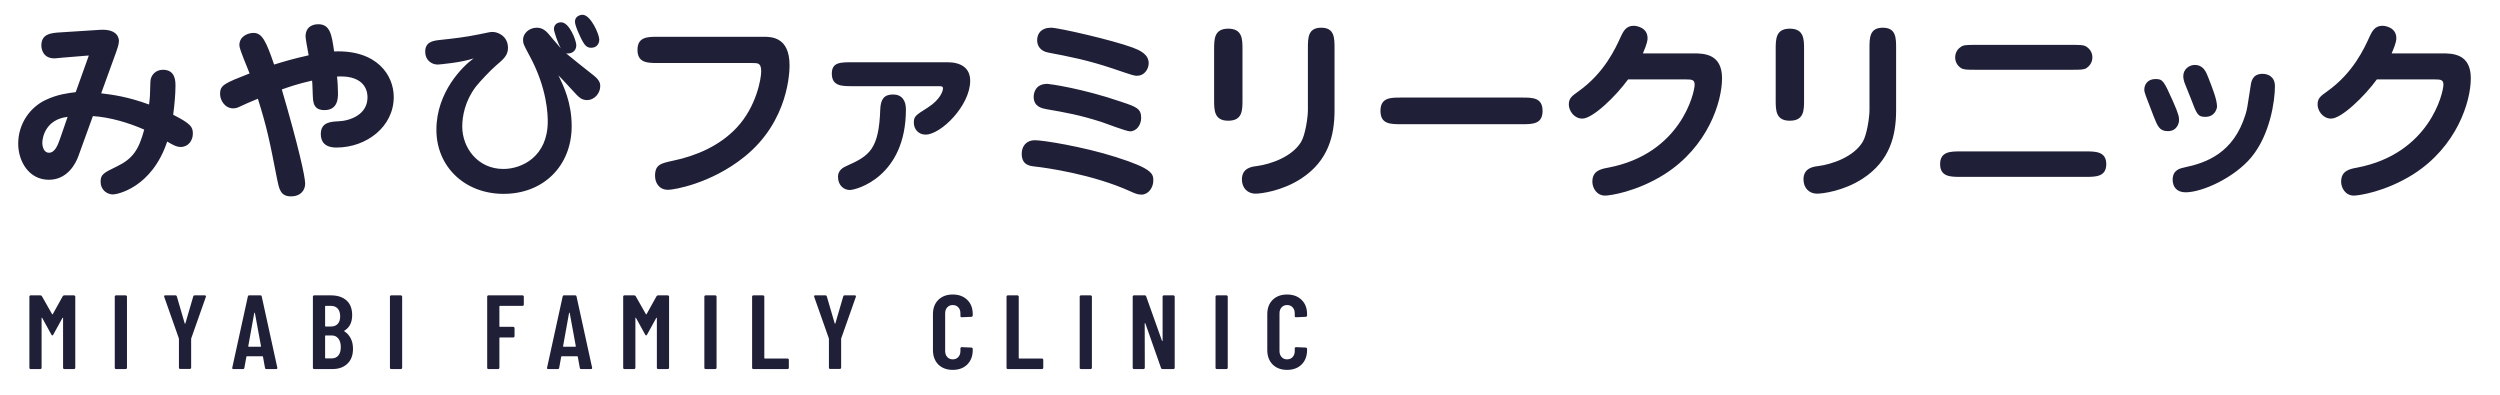 <svg width="285" height="45" viewBox="0 0 285 45" fill="none" xmlns="http://www.w3.org/2000/svg">
<path d="M10.589 13.234L8.939 17.788C8.653 18.602 7.707 20.494 5.573 20.494C3.285 20.494 2.075 18.382 2.075 16.38C2.075 14.07 3.461 12.222 5.177 11.408C6.563 10.748 7.751 10.616 8.631 10.506L10.127 6.326L7.179 6.568C6.585 6.612 6.387 6.656 6.211 6.656C4.935 6.656 4.715 5.644 4.715 5.182C4.715 3.84 5.837 3.752 6.959 3.686L11.403 3.4C13.559 3.268 13.559 4.544 13.559 4.676C13.559 5.072 13.339 5.644 13.251 5.908L11.535 10.638C12.811 10.792 14.527 11.012 16.991 11.914C17.101 11.056 17.101 10.968 17.145 9.318C17.167 8.57 17.739 7.954 18.575 7.954C20.005 7.954 20.005 9.252 20.005 9.824C20.005 10.726 19.873 12.156 19.741 13.08C21.765 14.114 21.985 14.466 21.985 15.236C21.985 16.006 21.479 16.754 20.599 16.754C20.115 16.754 19.697 16.512 19.059 16.138C17.299 21.418 13.339 22.166 12.877 22.166C12.195 22.166 11.469 21.638 11.469 20.736C11.469 19.878 11.777 19.724 13.361 18.954C15.121 18.096 15.825 17.084 16.441 14.774C14.637 13.982 12.547 13.366 10.589 13.234ZM6.871 15.742L7.707 13.322C5.199 13.608 4.825 15.676 4.825 16.27C4.825 16.798 5.045 17.414 5.573 17.414C6.255 17.414 6.585 16.578 6.871 15.742ZM38.419 8.724C38.485 9.208 38.529 10.132 38.529 10.616C38.529 11.166 38.529 12.552 36.989 12.552C35.845 12.552 35.757 11.804 35.691 11.408C35.647 11.056 35.625 9.516 35.581 9.186C33.931 9.56 32.875 9.934 32.127 10.198C34.019 16.666 34.789 20.142 34.789 20.934C34.789 21.66 34.305 22.386 33.161 22.386C31.973 22.386 31.819 21.528 31.599 20.472C30.719 15.962 30.455 14.642 29.399 11.254C28.255 11.738 28.123 11.782 27.331 12.156C27.155 12.244 26.913 12.354 26.583 12.354C25.637 12.354 25.087 11.43 25.087 10.704C25.087 9.692 25.593 9.494 28.453 8.372C28.277 7.866 27.287 5.644 27.287 5.16C27.287 4.082 28.343 3.752 28.893 3.752C29.861 3.752 30.323 4.632 31.247 7.36C32.545 6.964 33.337 6.722 35.185 6.304C35.053 5.6 34.833 4.368 34.833 4.17C34.833 2.762 36.109 2.762 36.285 2.762C37.649 2.762 37.825 3.994 38.089 5.864C42.995 5.666 44.887 8.592 44.887 11.056C44.887 14.444 41.785 16.82 38.353 16.82C36.989 16.82 36.571 16.116 36.571 15.28C36.571 13.894 37.781 13.872 38.573 13.828C39.849 13.784 41.895 13.102 41.895 11.1C41.895 10.77 41.895 8.526 38.419 8.724ZM63.939 5.512C63.565 4.874 63.147 3.554 63.147 3.312C63.147 2.696 63.675 2.542 63.961 2.542C64.929 2.542 65.699 4.654 65.699 5.16C65.699 5.908 65.039 6.172 64.533 6.084C65.017 6.502 67.283 8.284 67.723 8.636C68.427 9.208 68.427 9.604 68.427 9.824C68.427 10.594 67.811 11.408 66.909 11.408C66.315 11.408 66.007 11.078 65.721 10.792C65.391 10.462 63.983 8.878 63.653 8.592C64.225 9.736 65.171 11.672 65.171 14.378C65.171 18.91 61.959 22.1 57.405 22.1C53.005 22.1 49.749 19.02 49.749 14.796C49.749 10.484 52.763 7.536 53.995 6.656C52.609 7.14 49.991 7.36 49.903 7.36C49.199 7.36 48.473 6.854 48.473 5.908C48.473 4.786 49.331 4.654 50.057 4.566C51.883 4.368 53.049 4.236 54.655 3.906C55.777 3.664 55.909 3.642 56.173 3.642C56.745 3.642 57.911 4.104 57.911 5.468C57.911 6.304 57.405 6.744 56.547 7.47C55.909 8.02 54.721 9.274 54.237 9.89C53.005 11.518 52.697 13.256 52.697 14.422C52.697 16.864 54.479 19.262 57.383 19.262C59.517 19.262 62.443 17.832 62.443 13.85C62.443 13.124 62.399 10.066 60.353 6.326C59.693 5.094 59.627 4.962 59.627 4.522C59.627 3.84 60.287 3.158 61.211 3.158C61.695 3.158 62.113 3.378 62.531 3.862C62.971 4.39 63.059 4.5 63.939 5.512ZM66.139 1.728C66.227 1.706 66.315 1.684 66.403 1.684C67.349 1.684 68.317 3.928 68.317 4.5C68.317 5.028 67.987 5.446 67.393 5.446C66.843 5.446 66.623 5.094 66.315 4.522C66.293 4.478 65.545 3.004 65.545 2.476C65.545 2.102 65.765 1.838 66.139 1.728ZM75.005 4.192H87.017C87.919 4.192 90.009 4.192 90.009 7.448C90.009 8.042 89.965 13.784 84.861 17.876C81.033 20.956 76.787 21.638 76.171 21.638C75.049 21.638 74.675 20.736 74.675 20.054C74.675 18.756 75.335 18.624 76.743 18.316C79.273 17.788 82.023 16.666 84.003 14.532C86.225 12.156 86.775 8.966 86.775 8.152C86.775 7.184 86.423 7.184 85.741 7.184H75.005C73.839 7.184 72.673 7.184 72.673 5.688C72.673 4.192 73.839 4.192 75.005 4.192ZM97.159 7.096H108.005C109.479 7.096 110.601 7.69 110.601 9.208C110.601 12.046 107.257 15.346 105.519 15.346C104.705 15.346 104.177 14.73 104.177 13.982C104.177 13.256 104.375 13.146 105.761 12.266C107.213 11.342 107.499 10.352 107.499 10.088C107.499 9.824 107.345 9.824 106.905 9.824H97.159C95.971 9.824 94.827 9.824 94.827 8.394C94.827 7.096 95.795 7.096 97.159 7.096ZM95.531 20.142C95.531 19.372 96.191 19.064 96.477 18.932C99.117 17.766 100.195 17.04 100.349 12.464C100.393 11.32 100.789 10.77 101.801 10.77C102.791 10.77 103.275 11.43 103.275 12.464C103.275 20.164 97.621 21.66 96.873 21.66C96.213 21.66 95.531 21.154 95.531 20.142ZM119.841 3.158C120.655 3.158 126.815 4.566 129.125 5.424C129.873 5.71 130.951 6.15 130.951 7.206C130.951 7.91 130.423 8.636 129.653 8.636C129.279 8.636 129.279 8.636 126.749 7.778C123.977 6.854 121.843 6.436 119.511 5.996C118.565 5.82 118.235 5.182 118.235 4.588C118.235 3.84 118.675 3.158 119.841 3.158ZM119.401 9.56C119.599 9.56 123.361 10.066 127.893 11.628C129.521 12.178 130.093 12.376 130.093 13.432C130.093 14.224 129.587 14.972 128.817 14.972C128.399 14.972 126.067 14.07 125.539 13.894C122.965 13.08 121.535 12.838 119.269 12.442C118.807 12.354 117.839 12.178 117.839 11.034C117.839 10.66 117.993 9.56 119.401 9.56ZM117.971 15.984C118.873 15.984 123.361 16.688 127.189 17.898C131.369 19.218 131.479 19.812 131.479 20.582C131.479 21.374 130.929 22.188 130.115 22.188C129.675 22.188 129.301 22.012 128.861 21.814C124.615 19.878 119.203 19.108 117.905 18.976C117.399 18.91 116.475 18.822 116.475 17.524C116.475 16.666 117.003 15.984 117.971 15.984ZM141.643 5.622V11.408C141.643 12.574 141.643 13.762 140.015 13.762C138.409 13.762 138.409 12.552 138.409 11.408V5.622C138.409 4.478 138.409 3.268 140.015 3.268C141.643 3.268 141.643 4.478 141.643 5.622ZM152.137 5.512V12.574C152.137 15.456 151.433 18.338 148.331 20.362C146.131 21.792 143.733 22.078 143.117 22.078C142.237 22.078 141.577 21.44 141.577 20.45C141.577 19.152 142.699 18.998 143.271 18.932C144.899 18.712 147.275 17.876 148.309 16.204C148.815 15.39 149.101 13.344 149.101 12.552V5.512C149.101 4.324 149.101 3.158 150.619 3.158C152.137 3.158 152.137 4.324 152.137 5.512ZM159.705 11.122H173.521C174.709 11.122 175.853 11.122 175.853 12.64C175.853 14.158 174.709 14.158 173.521 14.158H159.705C158.517 14.158 157.373 14.158 157.373 12.64C157.373 11.122 158.517 11.122 159.705 11.122ZM187.293 6.084H192.991C194.223 6.084 196.313 6.106 196.313 8.922C196.313 11.584 194.729 16.71 189.735 19.878C186.545 21.88 183.509 22.298 182.981 22.298C182.013 22.298 181.529 21.418 181.529 20.714C181.529 19.46 182.497 19.262 183.355 19.108C191.627 17.524 193.189 10.55 193.189 9.648C193.189 9.098 192.881 9.054 192.221 9.054H185.599C184.213 10.968 181.573 13.52 180.385 13.52C179.439 13.52 178.845 12.618 178.845 11.914C178.845 11.188 179.197 10.946 179.967 10.396C182.893 8.306 184.147 5.556 184.785 4.148C185.049 3.598 185.357 2.938 186.237 2.938C186.567 2.938 187.821 3.136 187.821 4.346C187.821 4.544 187.821 4.852 187.293 6.084ZM205.663 5.622V11.408C205.663 12.574 205.663 13.762 204.035 13.762C202.429 13.762 202.429 12.552 202.429 11.408V5.622C202.429 4.478 202.429 3.268 204.035 3.268C205.663 3.268 205.663 4.478 205.663 5.622ZM216.157 5.512V12.574C216.157 15.456 215.453 18.338 212.351 20.362C210.151 21.792 207.753 22.078 207.137 22.078C206.257 22.078 205.597 21.44 205.597 20.45C205.597 19.152 206.719 18.998 207.291 18.932C208.919 18.712 211.295 17.876 212.329 16.204C212.835 15.39 213.121 13.344 213.121 12.552V5.512C213.121 4.324 213.121 3.158 214.639 3.158C216.157 3.158 216.157 4.324 216.157 5.512ZM225.243 5.116H236.177C237.145 5.116 237.563 5.116 237.871 5.336C238.333 5.644 238.531 6.084 238.531 6.546C238.531 7.162 238.157 7.558 237.871 7.756C237.563 7.954 237.145 7.954 236.177 7.954H225.243C224.275 7.954 223.857 7.954 223.549 7.756C223.087 7.448 222.889 6.986 222.889 6.546C222.889 5.908 223.263 5.512 223.549 5.336C223.857 5.116 224.275 5.116 225.243 5.116ZM223.505 17.26H237.761C238.883 17.26 240.115 17.26 240.115 18.712C240.115 20.164 238.883 20.164 237.761 20.164H223.505C222.383 20.164 221.173 20.164 221.173 18.712C221.173 17.26 222.383 17.26 223.505 17.26ZM248.409 13.718C248.409 14.026 248.189 14.95 247.133 14.95C246.187 14.95 245.967 14.4 245.505 13.234C244.559 10.792 244.449 10.528 244.449 10.22C244.449 9.648 244.823 9.01 245.725 9.01C246.561 9.01 246.671 9.208 247.705 11.518C248.409 13.102 248.409 13.366 248.409 13.718ZM252.743 12.178C252.743 12.2 252.611 13.322 251.401 13.322C250.543 13.322 250.433 13.014 249.773 11.276C249.663 10.99 249.179 9.78 249.069 9.516C248.937 9.186 248.893 8.856 248.893 8.68C248.893 7.888 249.575 7.404 250.191 7.404C251.181 7.404 251.489 8.196 251.709 8.746C252.259 10.154 252.743 11.364 252.743 12.178ZM259.343 9.824C259.343 11.54 258.771 15.368 256.659 17.92C254.701 20.274 251.049 21.924 249.157 21.924C248.101 21.924 247.683 21.242 247.683 20.494C247.683 19.372 248.519 19.196 249.025 19.086C251.533 18.558 254.613 17.458 255.977 13.08C256.175 12.464 256.197 12.2 256.571 9.802C256.637 9.318 256.769 8.416 257.935 8.416C258.529 8.416 259.343 8.724 259.343 9.824ZM272.653 6.084H278.351C279.583 6.084 281.673 6.106 281.673 8.922C281.673 11.584 280.089 16.71 275.095 19.878C271.905 21.88 268.869 22.298 268.341 22.298C267.373 22.298 266.889 21.418 266.889 20.714C266.889 19.46 267.857 19.262 268.715 19.108C276.987 17.524 278.549 10.55 278.549 9.648C278.549 9.098 278.241 9.054 277.581 9.054H270.959C269.573 10.968 266.933 13.52 265.745 13.52C264.799 13.52 264.205 12.618 264.205 11.914C264.205 11.188 264.557 10.946 265.327 10.396C268.253 8.306 269.507 5.556 270.145 4.148C270.409 3.598 270.717 2.938 271.597 2.938C271.927 2.938 273.181 3.136 273.181 4.346C273.181 4.544 273.181 4.852 272.653 6.084Z" fill="#1F2038"/>
<path d="M7.154 33.766C7.194 33.702 7.254 33.67 7.334 33.67H8.438C8.478 33.67 8.51 33.686 8.534 33.718C8.566 33.742 8.582 33.774 8.582 33.814V41.926C8.582 41.966 8.566 42.002 8.534 42.034C8.51 42.058 8.478 42.07 8.438 42.07H7.334C7.294 42.07 7.258 42.058 7.226 42.034C7.202 42.002 7.19 41.966 7.19 41.926V36.262C7.19 36.23 7.182 36.214 7.166 36.214C7.15 36.214 7.134 36.226 7.118 36.25L6.074 38.146C6.034 38.21 5.998 38.242 5.966 38.242C5.934 38.242 5.898 38.21 5.858 38.146L4.814 36.25C4.798 36.226 4.782 36.214 4.766 36.214C4.75 36.214 4.742 36.23 4.742 36.262V41.926C4.742 41.966 4.726 42.002 4.694 42.034C4.67 42.058 4.638 42.07 4.598 42.07H3.494C3.454 42.07 3.418 42.058 3.386 42.034C3.362 42.002 3.35 41.966 3.35 41.926V33.814C3.35 33.774 3.362 33.742 3.386 33.718C3.418 33.686 3.454 33.67 3.494 33.67H4.598C4.678 33.67 4.738 33.702 4.778 33.766L5.942 35.818C5.966 35.85 5.99 35.85 6.014 35.818L7.154 33.766ZM13.227 42.07C13.187 42.07 13.151 42.058 13.119 42.034C13.095 42.002 13.083 41.966 13.083 41.926V33.814C13.083 33.774 13.095 33.742 13.119 33.718C13.151 33.686 13.187 33.67 13.227 33.67H14.331C14.371 33.67 14.403 33.686 14.427 33.718C14.459 33.742 14.475 33.774 14.475 33.814V41.926C14.475 41.966 14.459 42.002 14.427 42.034C14.403 42.058 14.371 42.07 14.331 42.07H13.227ZM20.543 42.058C20.503 42.058 20.467 42.046 20.435 42.022C20.411 41.99 20.399 41.954 20.399 41.914V38.638L20.387 38.566L18.719 33.838C18.711 33.822 18.707 33.802 18.707 33.778C18.707 33.706 18.751 33.67 18.839 33.67H19.991C20.079 33.67 20.135 33.71 20.159 33.79L21.059 36.874C21.067 36.898 21.079 36.91 21.095 36.91C21.111 36.91 21.123 36.898 21.131 36.874L22.031 33.79C22.055 33.71 22.111 33.67 22.199 33.67H23.351C23.399 33.67 23.435 33.686 23.459 33.718C23.483 33.742 23.487 33.782 23.471 33.838L21.803 38.566L21.791 38.638V41.914C21.791 41.954 21.775 41.99 21.743 42.022C21.719 42.046 21.687 42.058 21.647 42.058H20.543ZM30.366 42.07C30.27 42.07 30.218 42.026 30.21 41.938L29.982 40.678C29.982 40.638 29.958 40.618 29.91 40.618H28.158C28.11 40.618 28.086 40.638 28.086 40.678L27.858 41.938C27.85 42.026 27.798 42.07 27.702 42.07H26.61C26.498 42.07 26.454 42.018 26.478 41.914L28.254 33.802C28.27 33.714 28.322 33.67 28.41 33.67H29.682C29.77 33.67 29.822 33.714 29.838 33.802L31.614 41.914V41.962C31.614 42.034 31.57 42.07 31.482 42.07H30.366ZM28.302 39.466C28.294 39.506 28.314 39.526 28.362 39.526H29.694C29.742 39.526 29.762 39.506 29.754 39.466L29.058 35.674C29.05 35.65 29.038 35.638 29.022 35.638C29.006 35.638 28.994 35.65 28.986 35.674L28.302 39.466ZM40.242 39.766C40.242 40.502 40.026 41.07 39.594 41.47C39.17 41.87 38.614 42.07 37.926 42.07H35.815C35.775 42.07 35.739 42.058 35.706 42.034C35.682 42.002 35.67 41.966 35.67 41.926V33.814C35.67 33.774 35.682 33.742 35.706 33.718C35.739 33.686 35.775 33.67 35.815 33.67H37.711C38.471 33.67 39.066 33.862 39.498 34.246C39.931 34.63 40.147 35.19 40.147 35.926C40.147 36.75 39.855 37.338 39.27 37.69C39.23 37.714 39.222 37.738 39.246 37.762C39.559 37.962 39.803 38.23 39.978 38.566C40.154 38.902 40.242 39.302 40.242 39.766ZM37.123 34.87C37.083 34.87 37.062 34.89 37.062 34.93V37.162C37.062 37.202 37.083 37.222 37.123 37.222H37.734C38.062 37.222 38.319 37.122 38.502 36.922C38.687 36.722 38.779 36.438 38.779 36.07C38.779 35.686 38.687 35.39 38.502 35.182C38.319 34.974 38.062 34.87 37.734 34.87H37.123ZM37.819 40.858C38.139 40.858 38.391 40.746 38.575 40.522C38.758 40.298 38.85 39.982 38.85 39.574C38.85 39.158 38.758 38.834 38.575 38.602C38.391 38.362 38.139 38.242 37.819 38.242H37.123C37.083 38.242 37.062 38.262 37.062 38.302V40.798C37.062 40.838 37.083 40.858 37.123 40.858H37.819ZM44.597 42.07C44.557 42.07 44.522 42.058 44.489 42.034C44.465 42.002 44.453 41.966 44.453 41.926V33.814C44.453 33.774 44.465 33.742 44.489 33.718C44.522 33.686 44.557 33.67 44.597 33.67H45.702C45.742 33.67 45.773 33.686 45.797 33.718C45.83 33.742 45.846 33.774 45.846 33.814V41.926C45.846 41.966 45.83 42.002 45.797 42.034C45.773 42.058 45.742 42.07 45.702 42.07H44.597ZM59.715 34.726C59.715 34.766 59.699 34.802 59.667 34.834C59.643 34.858 59.611 34.87 59.571 34.87H56.991C56.951 34.87 56.931 34.89 56.931 34.93V37.198C56.931 37.238 56.951 37.258 56.991 37.258H58.515C58.555 37.258 58.587 37.274 58.611 37.306C58.643 37.33 58.659 37.362 58.659 37.402V38.326C58.659 38.366 58.643 38.402 58.611 38.434C58.587 38.458 58.555 38.47 58.515 38.47H56.991C56.951 38.47 56.931 38.49 56.931 38.53V41.926C56.931 41.966 56.915 42.002 56.883 42.034C56.859 42.058 56.827 42.07 56.787 42.07H55.683C55.643 42.07 55.607 42.058 55.575 42.034C55.551 42.002 55.539 41.966 55.539 41.926V33.814C55.539 33.774 55.551 33.742 55.575 33.718C55.607 33.686 55.643 33.67 55.683 33.67H59.571C59.611 33.67 59.643 33.686 59.667 33.718C59.699 33.742 59.715 33.774 59.715 33.814V34.726ZM66.254 42.07C66.158 42.07 66.106 42.026 66.098 41.938L65.87 40.678C65.87 40.638 65.846 40.618 65.798 40.618H64.046C63.998 40.618 63.974 40.638 63.974 40.678L63.746 41.938C63.738 42.026 63.686 42.07 63.59 42.07H62.498C62.386 42.07 62.342 42.018 62.366 41.914L64.142 33.802C64.158 33.714 64.21 33.67 64.298 33.67H65.57C65.658 33.67 65.71 33.714 65.726 33.802L67.502 41.914V41.962C67.502 42.034 67.458 42.07 67.37 42.07H66.254ZM64.19 39.466C64.182 39.506 64.202 39.526 64.25 39.526H65.582C65.63 39.526 65.65 39.506 65.642 39.466L64.946 35.674C64.938 35.65 64.926 35.638 64.91 35.638C64.894 35.638 64.882 35.65 64.874 35.674L64.19 39.466ZM74.847 33.766C74.887 33.702 74.947 33.67 75.027 33.67H76.131C76.171 33.67 76.203 33.686 76.227 33.718C76.259 33.742 76.275 33.774 76.275 33.814V41.926C76.275 41.966 76.259 42.002 76.227 42.034C76.203 42.058 76.171 42.07 76.131 42.07H75.027C74.987 42.07 74.951 42.058 74.919 42.034C74.895 42.002 74.883 41.966 74.883 41.926V36.262C74.883 36.23 74.875 36.214 74.859 36.214C74.843 36.214 74.827 36.226 74.811 36.25L73.767 38.146C73.727 38.21 73.691 38.242 73.659 38.242C73.627 38.242 73.591 38.21 73.551 38.146L72.507 36.25C72.491 36.226 72.475 36.214 72.459 36.214C72.443 36.214 72.435 36.23 72.435 36.262V41.926C72.435 41.966 72.419 42.002 72.387 42.034C72.363 42.058 72.331 42.07 72.291 42.07H71.187C71.147 42.07 71.111 42.058 71.079 42.034C71.055 42.002 71.043 41.966 71.043 41.926V33.814C71.043 33.774 71.055 33.742 71.079 33.718C71.111 33.686 71.147 33.67 71.187 33.67H72.291C72.371 33.67 72.431 33.702 72.471 33.766L73.635 35.818C73.659 35.85 73.683 35.85 73.707 35.818L74.847 33.766ZM80.44 42.07C80.4 42.07 80.364 42.058 80.332 42.034C80.308 42.002 80.296 41.966 80.296 41.926V33.814C80.296 33.774 80.308 33.742 80.332 33.718C80.364 33.686 80.4 33.67 80.44 33.67H81.544C81.584 33.67 81.616 33.686 81.64 33.718C81.672 33.742 81.688 33.774 81.688 33.814V41.926C81.688 41.966 81.672 42.002 81.64 42.034C81.616 42.058 81.584 42.07 81.544 42.07H80.44ZM85.884 42.07C85.844 42.07 85.808 42.058 85.776 42.034C85.752 42.002 85.74 41.966 85.74 41.926V33.814C85.74 33.774 85.752 33.742 85.776 33.718C85.808 33.686 85.844 33.67 85.884 33.67H86.988C87.028 33.67 87.06 33.686 87.084 33.718C87.116 33.742 87.132 33.774 87.132 33.814V40.81C87.132 40.85 87.152 40.87 87.192 40.87H89.784C89.824 40.87 89.856 40.886 89.88 40.918C89.912 40.942 89.928 40.974 89.928 41.014V41.926C89.928 41.966 89.912 42.002 89.88 42.034C89.856 42.058 89.824 42.07 89.784 42.07H85.884ZM94.641 42.058C94.601 42.058 94.565 42.046 94.533 42.022C94.509 41.99 94.497 41.954 94.497 41.914V38.638L94.485 38.566L92.817 33.838C92.809 33.822 92.805 33.802 92.805 33.778C92.805 33.706 92.849 33.67 92.937 33.67H94.089C94.177 33.67 94.233 33.71 94.257 33.79L95.157 36.874C95.165 36.898 95.177 36.91 95.193 36.91C95.209 36.91 95.221 36.898 95.229 36.874L96.129 33.79C96.153 33.71 96.209 33.67 96.297 33.67H97.449C97.497 33.67 97.533 33.686 97.557 33.718C97.581 33.742 97.585 33.782 97.569 33.838L95.901 38.566L95.889 38.638V41.914C95.889 41.954 95.873 41.99 95.841 42.022C95.817 42.046 95.785 42.058 95.745 42.058H94.641ZM108.612 42.166C107.932 42.166 107.384 41.962 106.968 41.554C106.56 41.138 106.356 40.59 106.356 39.91V35.818C106.356 35.13 106.56 34.586 106.968 34.186C107.384 33.778 107.932 33.574 108.612 33.574C109.3 33.574 109.852 33.778 110.268 34.186C110.684 34.586 110.892 35.13 110.892 35.818V35.962C110.892 36.002 110.876 36.038 110.844 36.07C110.82 36.102 110.788 36.118 110.748 36.118L109.632 36.166C109.536 36.166 109.488 36.118 109.488 36.022V35.722C109.488 35.442 109.408 35.214 109.248 35.038C109.088 34.862 108.876 34.774 108.612 34.774C108.356 34.774 108.148 34.862 107.988 35.038C107.828 35.214 107.748 35.442 107.748 35.722V40.018C107.748 40.298 107.828 40.526 107.988 40.702C108.148 40.878 108.356 40.966 108.612 40.966C108.876 40.966 109.088 40.878 109.248 40.702C109.408 40.526 109.488 40.298 109.488 40.018V39.718C109.488 39.678 109.5 39.646 109.524 39.622C109.556 39.59 109.592 39.574 109.632 39.574L110.748 39.622C110.788 39.622 110.82 39.638 110.844 39.67C110.876 39.694 110.892 39.726 110.892 39.766V39.91C110.892 40.59 110.684 41.138 110.268 41.554C109.852 41.962 109.3 42.166 108.612 42.166ZM114.888 42.07C114.848 42.07 114.812 42.058 114.78 42.034C114.756 42.002 114.744 41.966 114.744 41.926V33.814C114.744 33.774 114.756 33.742 114.78 33.718C114.812 33.686 114.848 33.67 114.888 33.67H115.992C116.032 33.67 116.064 33.686 116.088 33.718C116.12 33.742 116.136 33.774 116.136 33.814V40.81C116.136 40.85 116.156 40.87 116.196 40.87H118.788C118.828 40.87 118.86 40.886 118.884 40.918C118.916 40.942 118.932 40.974 118.932 41.014V41.926C118.932 41.966 118.916 42.002 118.884 42.034C118.86 42.058 118.828 42.07 118.788 42.07H114.888ZM123.229 42.07C123.189 42.07 123.153 42.058 123.121 42.034C123.097 42.002 123.085 41.966 123.085 41.926V33.814C123.085 33.774 123.097 33.742 123.121 33.718C123.153 33.686 123.189 33.67 123.229 33.67H124.333C124.373 33.67 124.405 33.686 124.429 33.718C124.461 33.742 124.477 33.774 124.477 33.814V41.926C124.477 41.966 124.461 42.002 124.429 42.034C124.405 42.058 124.373 42.07 124.333 42.07H123.229ZM132.536 33.814C132.536 33.774 132.548 33.742 132.572 33.718C132.604 33.686 132.64 33.67 132.68 33.67H133.772C133.812 33.67 133.844 33.686 133.868 33.718C133.9 33.742 133.916 33.774 133.916 33.814V41.926C133.916 41.966 133.9 42.002 133.868 42.034C133.844 42.058 133.812 42.07 133.772 42.07H132.512C132.432 42.07 132.38 42.03 132.356 41.95L130.568 36.862C130.56 36.838 130.544 36.83 130.52 36.838C130.504 36.838 130.496 36.85 130.496 36.874L130.508 41.926C130.508 41.966 130.492 42.002 130.46 42.034C130.436 42.058 130.404 42.07 130.364 42.07H129.272C129.232 42.07 129.196 42.058 129.164 42.034C129.14 42.002 129.128 41.966 129.128 41.926V33.814C129.128 33.774 129.14 33.742 129.164 33.718C129.196 33.686 129.232 33.67 129.272 33.67H130.508C130.588 33.67 130.64 33.71 130.664 33.79L132.464 38.842C132.472 38.866 132.484 38.878 132.5 38.878C132.524 38.87 132.536 38.854 132.536 38.83V33.814ZM138.715 42.07C138.675 42.07 138.639 42.058 138.607 42.034C138.583 42.002 138.571 41.966 138.571 41.926V33.814C138.571 33.774 138.583 33.742 138.607 33.718C138.639 33.686 138.675 33.67 138.715 33.67H139.819C139.859 33.67 139.891 33.686 139.915 33.718C139.947 33.742 139.963 33.774 139.963 33.814V41.926C139.963 41.966 139.947 42.002 139.915 42.034C139.891 42.058 139.859 42.07 139.819 42.07H138.715ZM146.726 42.166C146.046 42.166 145.498 41.962 145.082 41.554C144.674 41.138 144.47 40.59 144.47 39.91V35.818C144.47 35.13 144.674 34.586 145.082 34.186C145.498 33.778 146.046 33.574 146.726 33.574C147.414 33.574 147.966 33.778 148.382 34.186C148.798 34.586 149.006 35.13 149.006 35.818V35.962C149.006 36.002 148.99 36.038 148.958 36.07C148.934 36.102 148.902 36.118 148.862 36.118L147.746 36.166C147.65 36.166 147.602 36.118 147.602 36.022V35.722C147.602 35.442 147.522 35.214 147.362 35.038C147.202 34.862 146.99 34.774 146.726 34.774C146.47 34.774 146.262 34.862 146.102 35.038C145.942 35.214 145.862 35.442 145.862 35.722V40.018C145.862 40.298 145.942 40.526 146.102 40.702C146.262 40.878 146.47 40.966 146.726 40.966C146.99 40.966 147.202 40.878 147.362 40.702C147.522 40.526 147.602 40.298 147.602 40.018V39.718C147.602 39.678 147.614 39.646 147.638 39.622C147.67 39.59 147.706 39.574 147.746 39.574L148.862 39.622C148.902 39.622 148.934 39.638 148.958 39.67C148.99 39.694 149.006 39.726 149.006 39.766V39.91C149.006 40.59 148.798 41.138 148.382 41.554C147.966 41.962 147.414 42.166 146.726 42.166Z" fill="#1F2038"/>
</svg>
